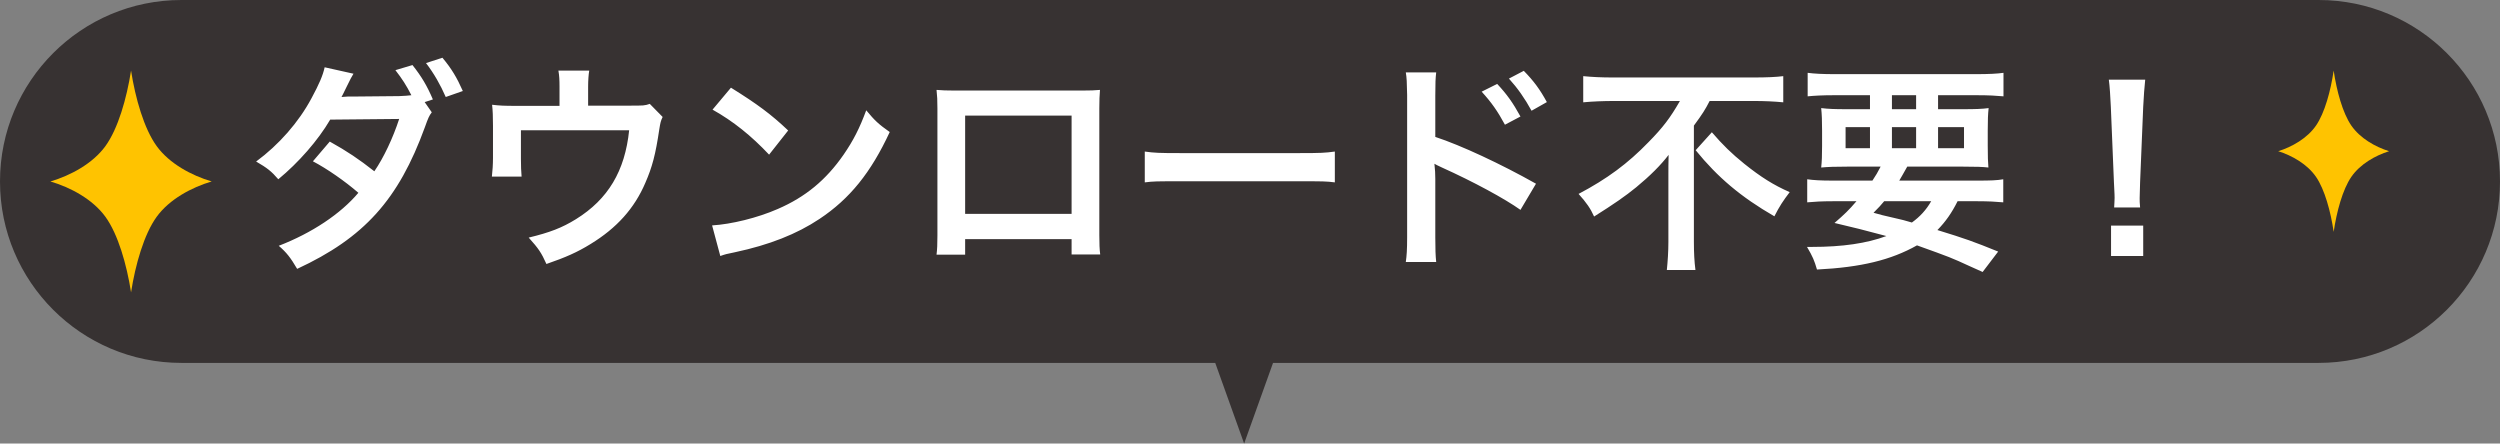 <svg width="248" height="44" viewBox="0 0 248 44" fill="none" xmlns="http://www.w3.org/2000/svg">
<rect x="0" y="0" width="248" height="44" fill="#808080" stroke="none"/>
<path fill-rule="evenodd" clip-rule="evenodd" d="M18 0C8.059 0 0 8.059 0 18C0 27.941 8.059 36 18 36H120.551L123.418 44L126.285 36H230C239.941 36 248 27.941 248 18C248 8.059 239.941 0 230 0H18Z" fill="#373232"/>
<path d="M15.546 14.499C14.288 12.769 13.427 9.748 13 7C12.572 9.749 11.712 12.77 10.454 14.5C9.196 16.229 6.999 17.412 5 18.001C6.999 18.588 9.197 19.771 10.454 21.501C11.712 23.23 12.573 26.252 13.001 29C13.428 26.251 14.289 23.23 15.546 21.5C16.804 19.771 19.001 18.588 21 17.999C19.001 17.412 16.804 16.228 15.546 14.499Z" fill="#FFC300"/>
<path d="M233.25 12.454C232.386 11.197 231.793 8.999 231.5 7C231.206 8.999 230.615 11.197 229.75 12.454C228.885 13.711 227.374 14.572 226 15C227.374 15.428 228.885 16.288 229.75 17.546C230.615 18.803 231.207 21.001 231.501 23C231.794 21.001 232.386 18.803 233.251 17.546C234.115 16.288 235.626 15.428 237 14.999C235.626 14.572 234.115 13.711 233.25 12.454Z" fill="#FFC300"/>
<path d="M42.128 10.128L42.832 11.14C42.568 11.492 42.48 11.69 42.15 12.614C39.532 19.808 36.122 23.592 29.478 26.672C28.818 25.55 28.422 25.044 27.652 24.384C30.952 23.108 33.79 21.216 35.55 19.126C34.208 17.96 32.426 16.728 31.04 16.002L32.712 14.044C34.45 15.012 35.594 15.782 37.134 16.992C38.058 15.65 38.982 13.692 39.598 11.8L32.756 11.866C31.546 13.934 29.61 16.134 27.608 17.784C26.926 16.992 26.508 16.662 25.408 16.024C27.652 14.374 29.632 12.13 30.908 9.732C31.656 8.346 32.03 7.488 32.206 6.674L35.066 7.312C34.824 7.73 34.802 7.752 34.406 8.566C34.032 9.336 33.988 9.424 33.878 9.622C34.098 9.6 34.164 9.6 34.494 9.578H35.022L39.598 9.534C40.06 9.512 40.566 9.49 40.808 9.446C40.302 8.456 39.906 7.84 39.224 6.96L40.918 6.454C41.82 7.598 42.348 8.478 42.942 9.864L42.128 10.128ZM45.912 9.028L44.218 9.622C43.69 8.412 43.052 7.29 42.26 6.256L43.888 5.728C44.79 6.806 45.318 7.686 45.912 9.028ZM64.458 10.304L65.734 11.602C65.536 12.02 65.514 12.152 65.404 12.812C65.03 15.342 64.7 16.574 64.018 18.136C62.94 20.666 61.18 22.624 58.584 24.208C57.264 25.022 56.12 25.528 54.206 26.188C53.7 25.066 53.436 24.67 52.446 23.57C54.536 23.064 55.746 22.602 57.132 21.744C60.322 19.764 61.994 16.97 62.412 12.922H51.676V15.76C51.676 16.442 51.698 17.036 51.742 17.52H48.794C48.86 16.97 48.904 16.288 48.904 15.672V12.482C48.904 11.558 48.882 10.986 48.816 10.392C49.586 10.48 49.982 10.502 51.192 10.502H55.504V8.61C55.504 7.906 55.482 7.51 55.394 7.004H58.452C58.386 7.378 58.342 7.972 58.342 8.588V10.48H62.302C63.93 10.48 63.93 10.48 64.458 10.304ZM70.684 10.876L72.51 8.698C75.128 10.326 76.492 11.338 78.186 12.944L76.294 15.342C74.534 13.472 72.73 12.02 70.684 10.876ZM71.454 25.396L70.64 22.36C72.532 22.25 75.15 21.612 77.152 20.732C79.902 19.544 81.948 17.85 83.686 15.342C84.654 13.934 85.27 12.724 85.93 10.942C86.788 11.976 87.14 12.306 88.262 13.098C86.392 17.124 84.302 19.72 81.288 21.722C79.044 23.218 76.316 24.296 72.906 25.022C72.026 25.198 71.96 25.22 71.454 25.396ZM106.302 23.724H95.742V25.264H92.904C92.97 24.736 92.992 24.208 92.992 23.372V10.766C92.992 9.93 92.97 9.512 92.904 8.918C93.432 8.962 93.894 8.984 94.774 8.984H107.27C108.216 8.984 108.612 8.962 109.118 8.918C109.074 9.49 109.052 9.93 109.052 10.744V23.328C109.052 24.142 109.074 24.736 109.14 25.242H106.302V23.724ZM106.302 21.216V11.47H95.742V21.216H106.302ZM113.562 18.092V15.034C114.53 15.166 114.948 15.188 117.126 15.188H128.852C131.03 15.188 131.448 15.166 132.416 15.034V18.092C131.536 17.982 131.294 17.982 128.83 17.982H117.148C114.684 17.982 114.442 17.982 113.562 18.092ZM142.47 25.99H139.456C139.544 25.374 139.588 24.78 139.588 23.526V9.424C139.566 8.148 139.544 7.708 139.456 7.18H142.47C142.404 7.774 142.382 8.192 142.382 9.49V13.582C144.934 14.418 148.894 16.266 152.37 18.224L150.83 20.82C149.29 19.72 146.166 18.026 143.042 16.618C142.536 16.376 142.47 16.354 142.294 16.244C142.36 16.86 142.382 17.234 142.382 17.74V23.548C142.382 24.736 142.404 25.352 142.47 25.99ZM146.98 9.094L148.52 8.324C149.488 9.358 150.082 10.194 150.83 11.558L149.29 12.372C148.564 11.03 147.948 10.15 146.98 9.094ZM153.448 10.128L151.93 10.986C151.27 9.776 150.544 8.742 149.686 7.796L151.16 7.026C152.15 8.038 152.766 8.874 153.448 10.128ZM166.648 10.018H160.07C159.124 10.018 157.936 10.062 157.056 10.15V7.554C157.936 7.642 158.882 7.686 159.982 7.686H173.974C175.272 7.686 176.196 7.642 176.9 7.554V10.15C176.02 10.062 174.986 10.018 174.04 10.018H169.596C169.156 10.876 168.892 11.294 168.034 12.46V24.01C168.034 25.044 168.078 25.946 168.188 26.782H165.35C165.438 25.946 165.504 24.934 165.504 24.01V17.41C165.504 16.618 165.504 16.332 165.526 15.364C164.756 16.376 163.7 17.432 162.314 18.576C161.236 19.456 160.092 20.248 158.134 21.48C157.782 20.688 157.386 20.116 156.594 19.236C159.432 17.74 161.478 16.222 163.524 14.11C164.976 12.636 165.702 11.668 166.648 10.018ZM168.21 14.902L169.816 13.12C170.916 14.396 171.752 15.21 173.028 16.244C174.678 17.564 175.932 18.356 177.538 19.06C176.9 19.896 176.504 20.49 176.02 21.458C172.698 19.544 170.388 17.586 168.21 14.902ZM181.806 17.916H185.744C186.096 17.388 186.25 17.124 186.558 16.53H183.214C182.07 16.53 181.344 16.552 180.662 16.618C180.728 15.98 180.75 15.474 180.75 14.484V12.966C180.75 11.954 180.728 11.382 180.662 10.722C181.366 10.81 182.07 10.832 183.104 10.832H185.502V9.446H181.85C180.816 9.446 180.002 9.49 179.32 9.556V7.224C179.98 7.312 180.794 7.356 182.026 7.356H196.018C197.294 7.356 198.152 7.312 198.746 7.224V9.556C198.042 9.49 197.25 9.446 196.194 9.446H192.256V10.832H194.808C195.93 10.832 196.634 10.81 197.272 10.722C197.206 11.338 197.184 11.888 197.184 12.966V14.462C197.184 15.562 197.206 16.068 197.25 16.618C196.7 16.552 196.018 16.53 194.764 16.53H189.198C188.736 17.344 188.67 17.476 188.406 17.916H196.172C197.448 17.916 198.108 17.894 198.724 17.784V20.072C197.998 20.006 197.25 19.962 196.172 19.962H194.192C193.62 21.106 193.026 21.964 192.19 22.822C194.984 23.68 195.776 23.966 198.218 24.956L196.678 26.98C196.128 26.738 195.688 26.54 195.402 26.408C193.532 25.55 193.532 25.55 190.166 24.34C187.592 25.792 184.622 26.518 180.244 26.738C179.98 25.836 179.826 25.462 179.254 24.494C179.474 24.494 179.628 24.494 179.738 24.494C182.774 24.494 185.172 24.142 187.13 23.416C184.578 22.734 184.204 22.646 181.982 22.118C182.972 21.26 183.39 20.864 184.16 19.962H181.806C180.728 19.962 180.002 20.006 179.276 20.072V17.784C179.892 17.872 180.596 17.916 181.806 17.916ZM191.574 19.962H186.91C186.58 20.358 186.404 20.556 185.854 21.106C186.624 21.326 186.624 21.326 188.34 21.722C188.582 21.766 188.89 21.854 189.66 22.074C190.452 21.502 191.068 20.842 191.574 19.962ZM187.68 9.446V10.832H190.078V9.446H187.68ZM185.502 12.614H183.082V14.704H185.502V12.614ZM187.68 12.614V14.704H190.078V12.614H187.68ZM192.256 12.614V14.704H194.83V12.614H192.256ZM212.298 20.578H209.724C209.746 20.116 209.768 19.896 209.768 19.632C209.768 19.39 209.768 19.39 209.702 18.07L209.394 10.59C209.35 9.622 209.284 8.522 209.196 7.906H212.804C212.738 8.5 212.65 9.644 212.606 10.59L212.298 18.07C212.254 19.346 212.254 19.346 212.254 19.654C212.254 19.918 212.254 20.138 212.298 20.578ZM212.606 25.396H209.416V22.382H212.606V25.396Z" fill="white"/>
</svg>
